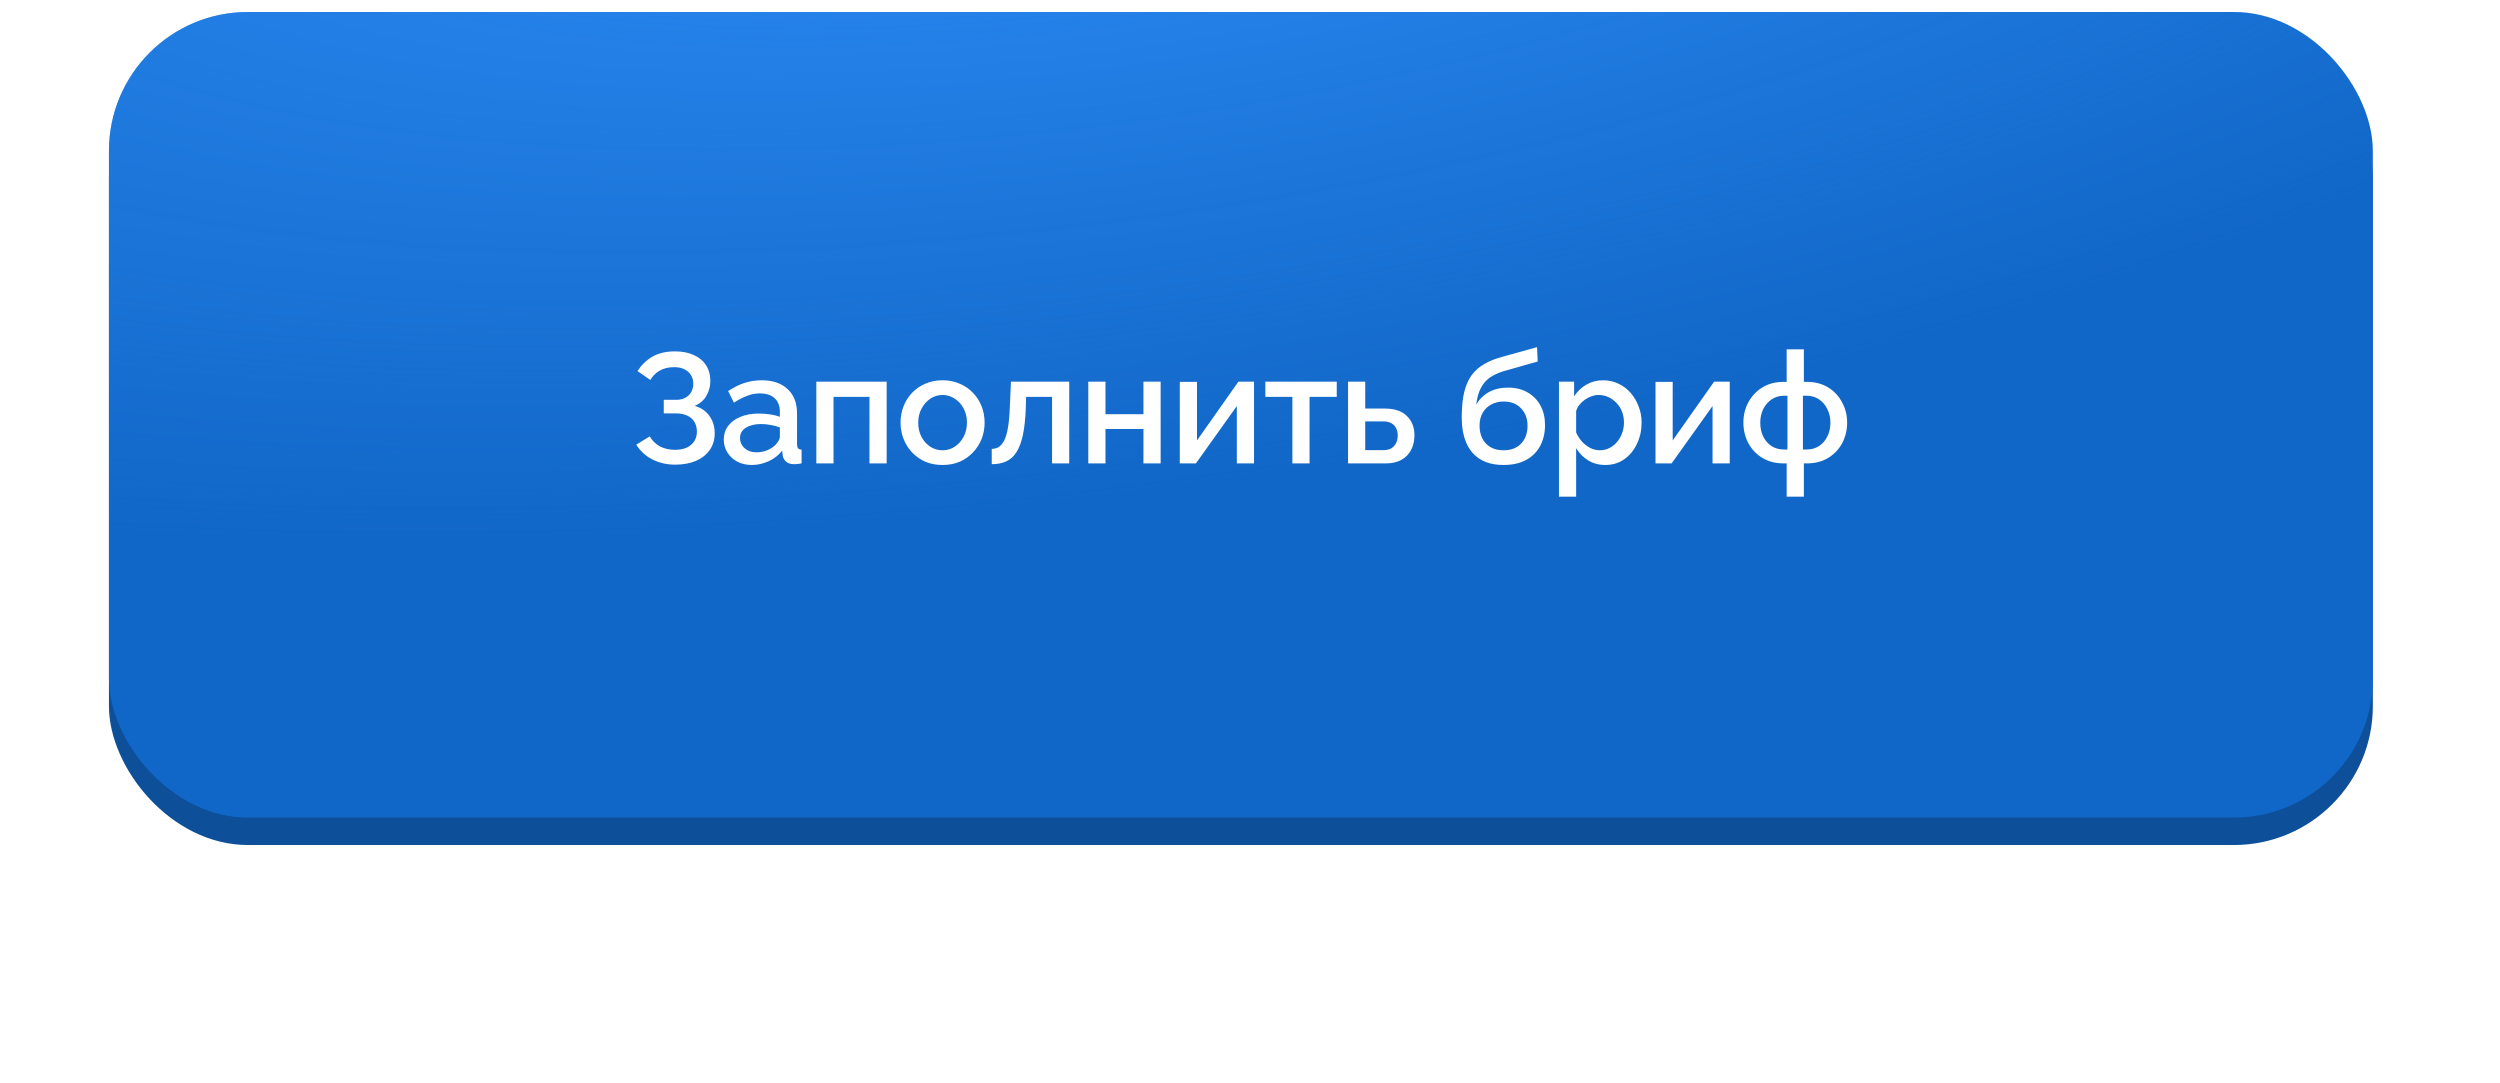 <?xml version="1.0" encoding="UTF-8"?> <svg xmlns="http://www.w3.org/2000/svg" width="180" height="78" viewBox="0 0 180 78" fill="none"><g filter="url(#filter0_f_879_169)"><rect x="19.152" y="23.841" width="141.133" height="35.215" rx="10" fill="#2A87F0"></rect></g><rect x="7.844" y="2.841" width="163" height="58" rx="10" fill="#0D4F99"></rect><rect x="7.844" y="0.865" width="163" height="58" rx="10" fill="#1167C7"></rect><rect x="7.844" y="0.865" width="163" height="58" rx="10" fill="url(#paint0_radial_879_169)"></rect><path d="M48.612 33.455C48.005 33.455 47.454 33.328 46.959 33.073C46.471 32.818 46.089 32.465 45.811 32.015L46.779 31.419C46.959 31.727 47.202 31.966 47.51 32.139C47.825 32.304 48.185 32.386 48.59 32.386C49.1 32.386 49.49 32.267 49.76 32.026C50.037 31.787 50.176 31.468 50.176 31.07C50.176 30.815 50.12 30.59 50.007 30.395C49.895 30.193 49.726 30.039 49.501 29.934C49.276 29.822 49.002 29.765 48.68 29.765H47.791V28.787H48.68C48.942 28.787 49.164 28.738 49.344 28.64C49.531 28.535 49.674 28.396 49.771 28.224C49.869 28.044 49.917 27.841 49.917 27.616C49.917 27.384 49.861 27.181 49.749 27.009C49.644 26.829 49.49 26.69 49.287 26.593C49.085 26.488 48.837 26.435 48.545 26.435C48.14 26.435 47.791 26.518 47.499 26.683C47.214 26.848 46.989 27.073 46.824 27.358L45.901 26.716C46.179 26.282 46.535 25.936 46.97 25.681C47.412 25.427 47.956 25.299 48.601 25.299C49.119 25.299 49.565 25.385 49.94 25.558C50.322 25.723 50.619 25.966 50.829 26.289C51.039 26.604 51.144 26.986 51.144 27.436C51.144 27.811 51.05 28.164 50.862 28.494C50.682 28.817 50.401 29.06 50.019 29.225C50.476 29.353 50.829 29.593 51.076 29.945C51.331 30.298 51.459 30.71 51.459 31.183C51.459 31.663 51.335 32.075 51.087 32.42C50.84 32.758 50.502 33.017 50.075 33.197C49.655 33.369 49.167 33.455 48.612 33.455ZM52.111 31.644C52.111 31.269 52.216 30.943 52.426 30.665C52.644 30.38 52.94 30.163 53.315 30.013C53.69 29.855 54.125 29.776 54.62 29.776C54.882 29.776 55.148 29.795 55.419 29.833C55.696 29.87 55.94 29.93 56.15 30.013V29.642C56.15 29.229 56.026 28.907 55.779 28.674C55.531 28.442 55.175 28.325 54.71 28.325C54.38 28.325 54.069 28.385 53.776 28.505C53.483 28.618 53.172 28.779 52.842 28.989L52.426 28.157C52.816 27.894 53.206 27.699 53.596 27.572C53.993 27.444 54.41 27.38 54.845 27.38C55.632 27.38 56.251 27.59 56.701 28.01C57.158 28.423 57.387 29.012 57.387 29.776V31.97C57.387 32.113 57.41 32.214 57.455 32.274C57.507 32.334 57.593 32.368 57.714 32.375V33.365C57.601 33.388 57.5 33.403 57.41 33.41C57.32 33.418 57.245 33.422 57.185 33.422C56.922 33.422 56.724 33.358 56.589 33.23C56.453 33.103 56.375 32.953 56.352 32.78L56.319 32.443C56.063 32.773 55.737 33.028 55.34 33.208C54.942 33.388 54.541 33.478 54.136 33.478C53.746 33.478 53.397 33.399 53.09 33.242C52.782 33.077 52.542 32.855 52.37 32.578C52.197 32.3 52.111 31.989 52.111 31.644ZM55.857 32.004C55.947 31.907 56.019 31.809 56.071 31.712C56.123 31.614 56.15 31.528 56.15 31.453V30.778C55.94 30.695 55.718 30.635 55.486 30.598C55.254 30.553 55.025 30.53 54.8 30.53C54.35 30.53 53.982 30.62 53.697 30.8C53.42 30.98 53.281 31.228 53.281 31.543C53.281 31.715 53.326 31.88 53.416 32.038C53.514 32.195 53.648 32.323 53.821 32.42C54.001 32.518 54.222 32.566 54.485 32.566C54.755 32.566 55.014 32.514 55.261 32.409C55.508 32.304 55.707 32.169 55.857 32.004ZM58.776 33.365V27.482H63.839V33.365H62.601V28.573H60.014V33.365H58.776ZM67.866 33.478C67.401 33.478 66.985 33.399 66.617 33.242C66.25 33.077 65.931 32.852 65.661 32.566C65.399 32.282 65.196 31.959 65.054 31.599C64.911 31.232 64.84 30.841 64.84 30.429C64.84 30.017 64.911 29.627 65.054 29.259C65.196 28.892 65.399 28.569 65.661 28.291C65.931 28.006 66.25 27.785 66.617 27.628C66.992 27.463 67.409 27.38 67.866 27.38C68.324 27.38 68.736 27.463 69.104 27.628C69.479 27.785 69.797 28.006 70.06 28.291C70.33 28.569 70.536 28.892 70.679 29.259C70.821 29.627 70.892 30.017 70.892 30.429C70.892 30.841 70.821 31.232 70.679 31.599C70.536 31.959 70.33 32.282 70.06 32.566C69.797 32.852 69.479 33.077 69.104 33.242C68.736 33.399 68.324 33.478 67.866 33.478ZM66.111 30.44C66.111 30.815 66.19 31.153 66.347 31.453C66.505 31.753 66.715 31.989 66.977 32.161C67.24 32.334 67.536 32.42 67.866 32.42C68.189 32.42 68.481 32.334 68.744 32.161C69.014 31.982 69.227 31.741 69.385 31.442C69.542 31.134 69.621 30.797 69.621 30.429C69.621 30.054 69.542 29.716 69.385 29.416C69.227 29.116 69.014 28.88 68.744 28.708C68.481 28.528 68.189 28.438 67.866 28.438C67.536 28.438 67.24 28.528 66.977 28.708C66.715 28.888 66.505 29.128 66.347 29.428C66.19 29.72 66.111 30.058 66.111 30.44ZM71.405 33.422V32.319C71.593 32.319 71.761 32.274 71.911 32.184C72.061 32.087 72.192 31.929 72.305 31.712C72.418 31.486 72.507 31.175 72.575 30.778C72.642 30.38 72.688 29.874 72.71 29.259L72.789 27.482H76.985V33.365H75.748V28.573H73.88L73.858 29.372C73.828 30.159 73.756 30.815 73.644 31.34C73.531 31.858 73.374 32.27 73.171 32.578C72.976 32.878 72.729 33.095 72.429 33.23C72.136 33.358 71.795 33.422 71.405 33.422ZM78.357 33.365V27.482H79.594V29.822H82.328V27.482H83.566V33.365H82.328V30.89H79.594V33.365H78.357ZM84.946 33.365V27.493H86.183V31.712L89.165 27.482H90.29V33.365H89.052V29.236L86.105 33.365H84.946ZM93.051 33.365V28.573H91.105V27.482H96.246V28.573H94.288V33.365H93.051ZM97.059 33.365V27.482H98.296V29.416H99.702C100.4 29.416 100.929 29.593 101.289 29.945C101.656 30.298 101.84 30.763 101.84 31.34C101.84 31.73 101.761 32.079 101.604 32.386C101.446 32.694 101.214 32.934 100.906 33.106C100.606 33.279 100.231 33.365 99.781 33.365H97.059ZM98.296 32.409H99.59C99.837 32.409 100.036 32.364 100.186 32.274C100.336 32.176 100.449 32.049 100.524 31.892C100.599 31.727 100.636 31.55 100.636 31.363C100.636 31.175 100.602 31.006 100.535 30.857C100.467 30.699 100.355 30.575 100.197 30.485C100.047 30.388 99.841 30.339 99.579 30.339H98.296V32.409ZM108.249 33.478C107.267 33.478 106.52 33.181 106.01 32.589C105.5 31.997 105.245 31.149 105.245 30.047C105.245 29.326 105.305 28.719 105.425 28.224C105.553 27.721 105.737 27.309 105.977 26.986C106.224 26.664 106.528 26.401 106.888 26.199C107.255 25.989 107.679 25.82 108.159 25.693L110.668 24.995L110.713 26.03L108.249 26.728C107.859 26.848 107.525 27.005 107.248 27.2C106.978 27.395 106.764 27.65 106.607 27.965C106.449 28.273 106.344 28.663 106.292 29.135C106.502 28.753 106.802 28.453 107.192 28.235C107.582 28.018 108.043 27.909 108.575 27.909C109.123 27.909 109.595 28.025 109.993 28.258C110.39 28.483 110.698 28.798 110.915 29.203C111.133 29.608 111.242 30.073 111.242 30.598C111.242 31.168 111.125 31.67 110.893 32.105C110.668 32.533 110.33 32.87 109.88 33.118C109.438 33.358 108.894 33.478 108.249 33.478ZM108.249 32.42C108.797 32.42 109.22 32.259 109.52 31.936C109.828 31.614 109.982 31.186 109.982 30.654C109.982 30.144 109.828 29.728 109.52 29.405C109.22 29.075 108.797 28.91 108.249 28.91C107.927 28.91 107.634 28.982 107.372 29.124C107.109 29.259 106.903 29.458 106.753 29.72C106.603 29.975 106.528 30.287 106.528 30.654C106.528 30.999 106.595 31.306 106.73 31.576C106.865 31.839 107.06 32.045 107.315 32.195C107.57 32.345 107.882 32.42 108.249 32.42ZM115.586 33.478C115.114 33.478 114.697 33.365 114.337 33.14C113.977 32.915 113.692 32.623 113.482 32.263V35.761H112.245V27.482H113.336V28.539C113.561 28.186 113.854 27.905 114.214 27.695C114.574 27.485 114.975 27.38 115.417 27.38C115.822 27.38 116.194 27.463 116.531 27.628C116.869 27.785 117.161 28.006 117.409 28.291C117.656 28.576 117.847 28.903 117.982 29.27C118.125 29.63 118.196 30.013 118.196 30.418C118.196 30.98 118.084 31.494 117.859 31.959C117.641 32.424 117.334 32.795 116.936 33.073C116.546 33.343 116.096 33.478 115.586 33.478ZM115.181 32.42C115.444 32.42 115.68 32.364 115.89 32.252C116.107 32.139 116.291 31.989 116.441 31.802C116.599 31.614 116.719 31.4 116.801 31.16C116.884 30.92 116.925 30.673 116.925 30.418C116.925 30.148 116.88 29.893 116.79 29.653C116.7 29.413 116.569 29.203 116.396 29.023C116.231 28.843 116.036 28.7 115.811 28.595C115.594 28.49 115.354 28.438 115.091 28.438C114.934 28.438 114.769 28.468 114.596 28.528C114.424 28.588 114.262 28.67 114.112 28.775C113.962 28.88 113.831 29.004 113.719 29.146C113.606 29.289 113.527 29.439 113.482 29.596V31.138C113.587 31.378 113.726 31.595 113.899 31.79C114.071 31.978 114.27 32.132 114.495 32.252C114.72 32.364 114.949 32.42 115.181 32.42ZM119.197 33.365V27.493H120.434V31.712L123.415 27.482H124.54V33.365H123.303V29.236L120.355 33.365H119.197ZM128.64 35.761V33.365H128.438C127.83 33.365 127.309 33.23 126.874 32.96C126.439 32.69 126.105 32.334 125.873 31.892C125.64 31.442 125.524 30.954 125.524 30.429C125.524 29.904 125.64 29.42 125.873 28.978C126.113 28.528 126.45 28.168 126.885 27.898C127.32 27.628 127.838 27.493 128.438 27.493H128.64V25.153H129.878V27.493H130.08C130.68 27.493 131.198 27.628 131.633 27.898C132.068 28.168 132.402 28.528 132.634 28.978C132.874 29.42 132.994 29.904 132.994 30.429C132.994 30.954 132.878 31.442 132.645 31.892C132.413 32.334 132.079 32.69 131.644 32.96C131.209 33.23 130.688 33.365 130.08 33.365H129.878V35.761H128.64ZM128.438 32.364H128.697V28.494H128.438C128.108 28.494 127.815 28.58 127.56 28.753C127.305 28.925 127.103 29.158 126.953 29.45C126.81 29.743 126.739 30.073 126.739 30.44C126.739 30.808 126.81 31.138 126.953 31.43C127.095 31.723 127.294 31.951 127.549 32.117C127.804 32.282 128.1 32.364 128.438 32.364ZM129.81 32.364H130.08C130.418 32.364 130.714 32.282 130.969 32.117C131.224 31.951 131.423 31.723 131.565 31.43C131.715 31.138 131.79 30.808 131.79 30.44C131.79 30.073 131.715 29.743 131.565 29.45C131.423 29.158 131.224 28.925 130.969 28.753C130.714 28.58 130.418 28.494 130.08 28.494H129.81V32.364Z" fill="white"></path><defs><filter id="filter0_f_879_169" x="0.402" y="5.091" width="178.633" height="72.715" filterUnits="userSpaceOnUse" color-interpolation-filters="sRGB"><feFlood flood-opacity="0" result="BackgroundImageFix"></feFlood><feBlend mode="normal" in="SourceGraphic" in2="BackgroundImageFix" result="shape"></feBlend><feGaussianBlur stdDeviation="9.375" result="effect1_foregroundBlur_879_169"></feGaussianBlur></filter><radialGradient id="paint0_radial_879_169" cx="0" cy="0" r="1" gradientUnits="userSpaceOnUse" gradientTransform="translate(78.467 -24.544) rotate(82.042) scale(59.886 159.887)"><stop stop-color="#3293FF"></stop><stop offset="1" stop-color="#3293FF" stop-opacity="0"></stop></radialGradient></defs></svg> 